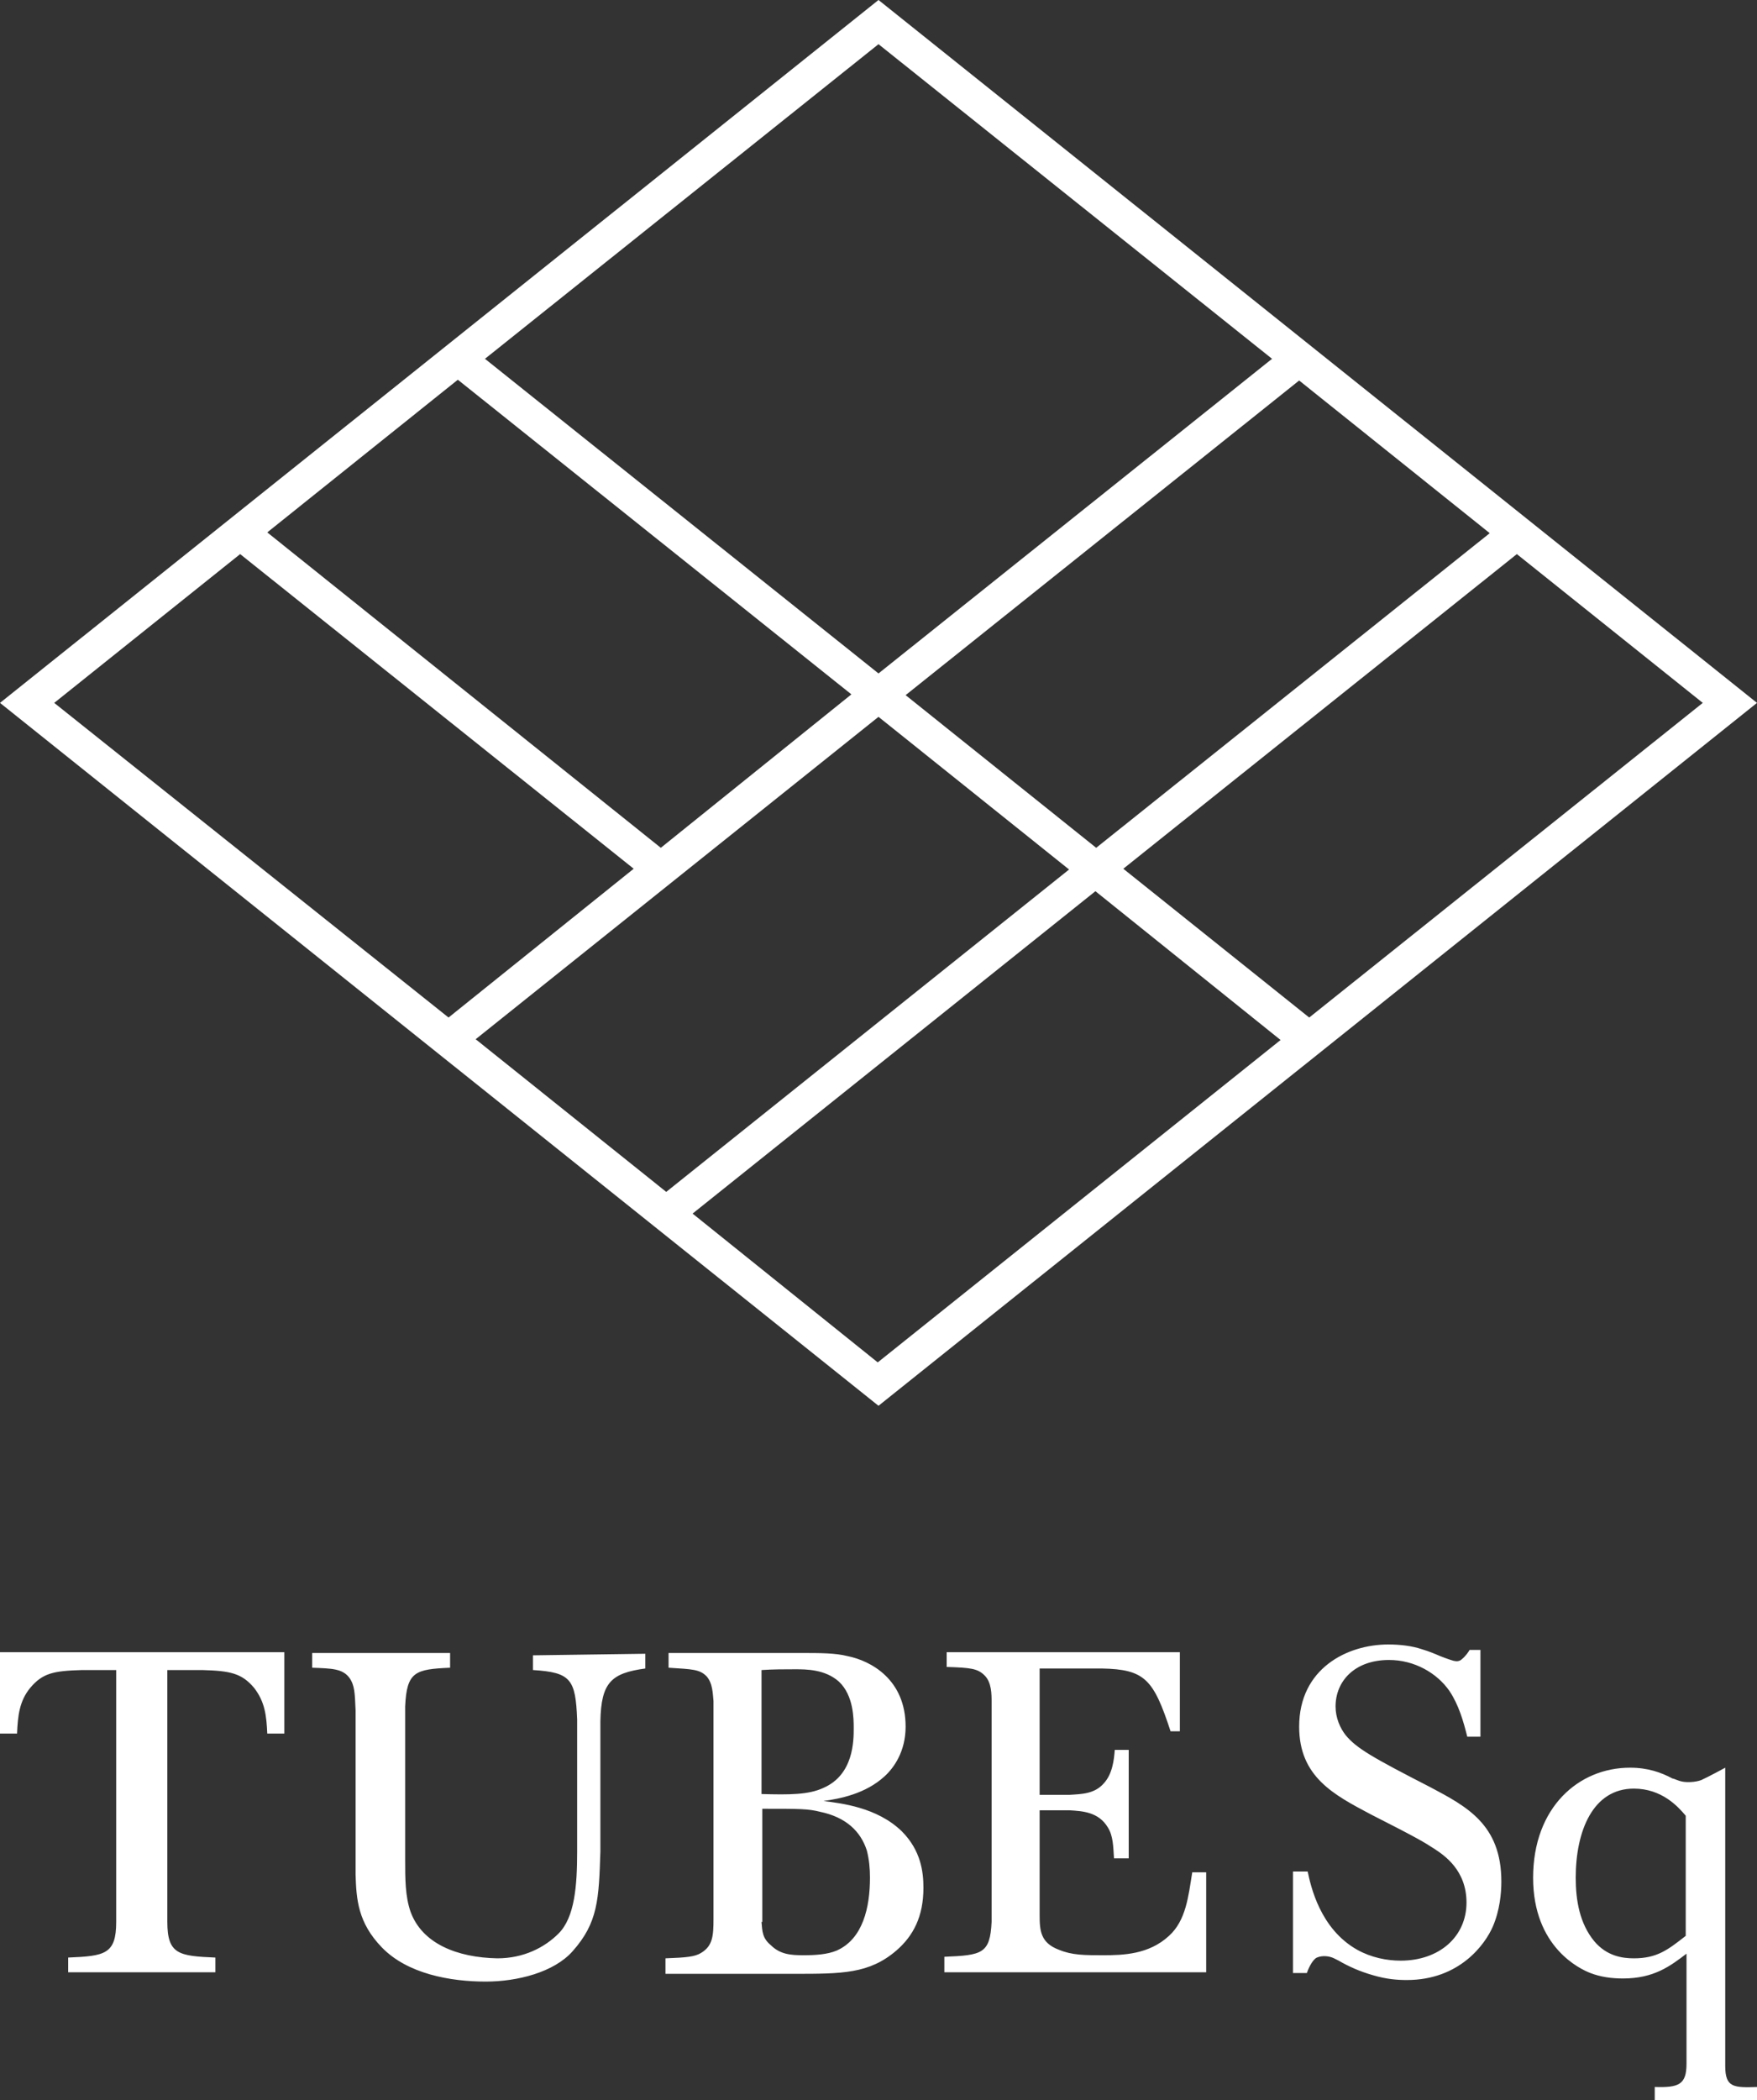 <svg xmlns="http://www.w3.org/2000/svg" viewBox="0 0 226.8 271" fill="#fff"><rect x="0" y="0" width="226.8" height="271" fill="#333333" stroke="none"/><g class="main_logo"><path class="st0" d="M0 213.2v10.5h2.2c.1-2.3.3-4.2 1.7-5.9 1.6-1.9 3-2.2 6.7-2.3H15V248c0 4.2-1.5 4.4-6.2 4.6v1.9h19v-1.9c-4.7-.2-6.2-.4-6.2-4.6v-32.5h4.5c3.6.1 5.1.4 6.7 2.3 1.4 1.8 1.6 3.6 1.7 5.9h2.2v-10.5H0zm40.2.1h17.9v1.9c-4.5.2-5.6.5-5.8 5V240c0 2.4 0 4.7.7 6.7 1.5 4.1 6 5.9 11.2 6 3.4 0 6.1-1.4 7.9-3.2 2.1-2.1 2.4-6.2 2.4-10.6v-17c-.2-5.2-.8-6.1-5.7-6.4v-1.9l14.5-.2v1.9c-4.4.6-5.7 1.8-5.8 6.8v16.8c-.2 6.2-.3 9.2-3.6 12.9-2.4 2.7-7.1 3.9-11.2 3.9-4.6 0-10.1-1-13.4-4.4-3.1-3.2-3.3-6.2-3.4-9.4v-21.2c-.1-2.2-.1-3.2-.8-4.2-.9-1.2-2.3-1.2-4.8-1.3v-1.9zm46.1 0h17c2.6 0 4.5 0 6.1.4 3 .6 7.5 3 7.5 9.1 0 3.2-1.5 5.3-2.7 6.4-2.5 2.3-5.8 2.9-7.9 3.2 2.3.3 6.9.8 10.1 3.9 2.5 2.5 2.8 5.3 2.8 7.3 0 3.7-1.3 6.2-3.5 8.1-3.5 3-7 3-13.2 3H85.9v-2c2.7-.1 3.8-.2 4.6-.7 1.5-.9 1.6-2.2 1.6-4.4v-28.1c-.1-1-.1-2.3-.9-3.2-.9-.9-1.8-.9-4.9-1.1v-1.9zm12 18.2c3.6.1 6.1.1 8-.8 3.9-1.7 3.9-6.1 3.9-7.7 0-1.2 0-4.2-1.9-6-1.8-1.6-4.2-1.6-5.7-1.6-1.4 0-2.8 0-4.3.1v16zm0 16.5c.1 1.2.1 2.1 1.2 3 1.2 1.2 2.6 1.3 4.2 1.3s3.1-.1 4.3-.6c3.4-1.5 4.3-5.6 4.3-9.4 0-1.2-.1-2.3-.4-3.5-.8-2.5-2.7-4.3-6-5-1.6-.4-2.6-.4-7.5-.4V248zm23.9-34.8h30.1v10.2h-1.2c-2.2-6.7-3.3-8-8.9-8.1h-8v16.3h3.9c1.5-.1 3.2-.1 4.4-1.5 1.1-1.2 1.3-3 1.4-4.3h1.8v14h-1.9c-.1-1.5-.1-2.9-.8-4-1.2-2-3.3-2.1-4.9-2.2h-3.9v13.5c0 2 .1 3.6 2.5 4.5 1.7.7 3.3.7 5.7.7 2.6 0 5.9-.1 8.5-2.5 2.2-2 2.5-5.1 3-8.2h1.8v12.9h-33.8v-2c4.9-.2 5.9-.4 6.1-4.5v-28.3c0-1.1 0-2.6-.9-3.5-.9-.9-1.8-1-4.9-1.1v-1.9zm62.4 17.4c-7.4-3.8-9.5-5-10.9-6.7-.7-.9-1.3-2.2-1.3-3.7 0-3.3 2.5-6 6.9-6 3.3 0 6.2 1.7 7.8 4 1.2 1.8 1.8 3.9 2.3 5.9h1.7v-11.2h-1.4c-.1.2-.5.8-1 1.2-.3.3-.7.3-1.1.2-.7-.2-1.7-.6-1.7-.6-.7-.3-1.4-.6-2.4-.9-1.2-.4-2.7-.6-4.3-.6-5.3 0-11.5 3.1-11.5 10.6 0 6.5 4.5 8.8 9.2 11.3 6.3 3.2 6.9 3.6 8.3 4.5 1.2.8 4.1 2.7 4.1 6.9 0 4.4-3.5 7.5-8.5 7.5-1.8 0-3.8-.4-5.6-1.4-4.8-2.7-6-8.2-6.4-10.1h-1.9v13.1h1.8c0-.1.1-.2.1-.3.2-.5.7-1.5 1.2-1.7.7-.3 1.6-.2 2.2.1l.6.3c1.2.7 2.7 1.4 4.5 1.9 1.7.5 3.1.6 4.3.6 6.8 0 10.1-4.6 11.1-6.9.9-2.1 1.1-4.3 1.1-5.8 0-7.4-4.5-9.7-9.2-12.2zm38.1 36v-38.5s-2.2 1.2-3.1 1.6c-.8.3-1.9.3-2.4.2-.6-.1-1.1-.4-1.3-.4-1.5-.8-3.2-1.4-5.5-1.4-6.6 0-12.5 5.1-12.5 14.2 0 9 6.1 11.8 7.4 12.3 1.3.5 2.7.7 4.2.7 4 0 6.1-1.6 8.2-3.2v14.2c0 2.7-1 3.1-4.1 3v1.7h13.3v-1.7c-3.1.1-4.2.1-4.2-2.7zm-5.1-16.8c-2.3 1.8-3.7 2.9-6.7 2.9-1.5 0-3.5-.3-5.1-2.2-1.9-2.3-2.4-5.3-2.4-8.2 0-6 2.2-11.5 7.5-11.5 3.6 0 5.7 2.3 6.7 3.5v15.5zM113.4 0L0 90.7l113.4 90.7 113.4-90.7L113.4 0zm54.3 49.1l24.6 19.7-50.8 40.6-24.6-19.7 50.8-40.6zm-82.4 60.3L34.5 68.7 59.1 49l50.8 40.6-24.6 19.8zm28.1-16.9l24.6 19.7-52 41.6-24.6-19.7 52-41.6zm82.4-21l24 19.2-50.8 40.6-24-19.2 50.8-40.6zm-31.6-25.2l-50.8 40.6-50.8-40.6 50.8-40.6 50.8 40.6zM31 71.5l50.8 40.6-23.9 19.2L7 90.7l24-19.2zm58.4 85.1l52-41.6 23.9 19.2-52 41.6-23.9-19.2z"/></g></svg>